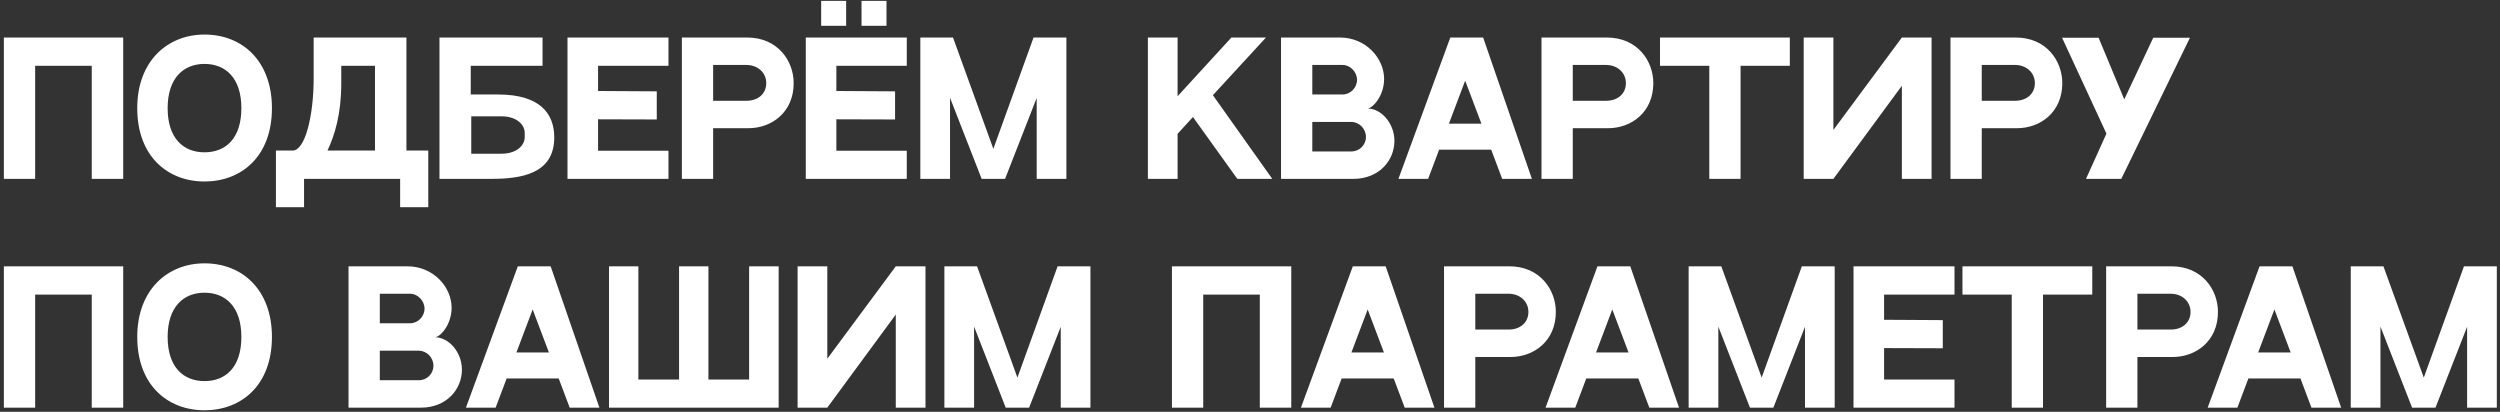 <?xml version="1.0" encoding="UTF-8"?> <svg xmlns="http://www.w3.org/2000/svg" width="601" height="99" viewBox="0 0 601 99" fill="none"><rect x="0" y="0" width="601" height="99" fill="#333333" stroke="none"/> <path d="M0.932 9.022V43H8.45V15.826H22.058V43H29.618V9.022H0.932ZM49.163 8.308C40.301 8.308 32.993 14.65 32.993 25.99C32.993 37.582 40.301 43.63 49.163 43.63C58.025 43.63 65.375 37.624 65.375 25.99C65.375 14.86 58.445 8.308 49.163 8.308ZM49.163 36.616C44.123 36.616 40.301 33.298 40.301 25.99C40.301 18.724 44.165 15.364 49.163 15.364C54.203 15.364 58.025 18.724 58.025 25.99C58.025 33.298 54.245 36.616 49.163 36.616ZM90.146 36.196H78.722C80.444 32.584 82.04 27.46 82.04 20.026V15.826H90.146V36.196ZM97.706 36.196V9.022C93.38 9.022 79.142 9.022 75.404 9.022V18.808C75.404 28.006 73.304 36.196 70.364 36.196C73.85 36.196 70.658 36.196 66.332 36.196V49.804H73.094V43H96.194V49.804H102.956V36.196H97.706ZM119.718 22.714H113.166V15.826H130.428V9.022H105.648V43H118.038C125.178 43 133.242 41.866 133.242 33.046C133.242 27.334 129.882 22.714 119.718 22.714ZM126.144 32.92C126.144 35.146 123.96 36.952 120.6 36.952H113.292V27.964H120.6C123.96 27.964 126.144 29.77 126.144 31.996V32.92ZM136.425 9.022V43H160.701V36.238H143.775V28.678L157.887 28.72V21.958L143.775 21.874V15.826H160.701V9.022H136.425ZM179.628 9.022H168.918H163.92V43H171.438V30.82H179.922C185.508 30.82 190.8 26.998 190.8 19.984C190.8 14.65 186.978 9.022 179.628 9.022ZM179.46 24.226H171.438V15.616H179.46C182.064 15.616 184.206 17.38 184.206 19.984C184.206 22.588 182.19 24.226 179.46 24.226ZM203.414 6.208V0.202H197.408V6.208H203.414ZM213.116 6.208V0.202H207.11V6.208H213.116ZM217.988 15.826V9.022H193.712V43H217.988V36.238H201.062V28.678L215.174 28.72V21.958L201.062 21.874V15.826H217.988ZM248.464 9.022L238.804 35.776L229.102 9.022H221.248V43H228.388V23.512L235.99 43H241.618L249.22 23.554V43H256.36V9.022H248.464ZM297.456 43H305.856L291.576 22.882L304.344 9.022H296.028L283.092 23.134V9.022H275.952V43H283.092V32.164L286.788 28.132L297.456 43ZM307.959 9.022V43H325.347C331.605 43 335.217 38.506 335.217 33.886C335.217 29.518 331.941 26.074 328.749 26.074C329.883 26.074 332.739 23.176 332.739 18.976C332.739 14.02 328.371 9.022 322.113 9.022H307.959ZM315.477 15.616H322.785C324.591 15.616 326.229 17.296 326.229 19.186C326.229 21.076 324.675 22.714 322.743 22.714H315.477V15.616ZM324.885 36.406H315.477V29.308H324.801C326.775 29.308 328.371 30.946 328.371 32.92C328.371 34.852 326.817 36.406 324.885 36.406ZM361.129 43H368.269L356.551 9.022H348.655L336.181 43H343.321L345.967 35.986H358.483L361.129 43ZM348.319 29.728L352.225 19.396L356.131 29.728H348.319ZM386.286 9.022H375.576H370.578V43H378.096V30.82H386.58C392.166 30.82 397.458 26.998 397.458 19.984C397.458 14.65 393.636 9.022 386.286 9.022ZM386.118 24.226H378.096V15.616H386.118C388.722 15.616 390.864 17.38 390.864 19.984C390.864 22.588 388.848 24.226 386.118 24.226ZM399.068 9.022V15.826H410.912V43H418.43V15.826H430.274V9.022H399.068ZM433.607 9.022V43H440.747L457.211 20.614V43H464.351V9.022H457.211L440.747 31.24V9.022H433.607ZM484.604 9.022H473.894H468.896V43H476.414V30.82H484.898C490.484 30.82 495.776 26.998 495.776 19.984C495.776 14.65 491.954 9.022 484.604 9.022ZM484.436 24.226H476.414V15.616H484.436C487.04 15.616 489.182 17.38 489.182 19.984C489.182 22.588 487.166 24.226 484.436 24.226ZM517.645 9.064L510.673 23.89L504.499 9.064H495.721L506.389 32.122L501.475 43H509.959L526.465 9.064H517.645ZM0.932 64.022V98H8.45V70.826H22.058V98H29.618V64.022H0.932ZM49.163 63.308C40.301 63.308 32.993 69.65 32.993 80.99C32.993 92.582 40.301 98.63 49.163 98.63C58.025 98.63 65.375 92.624 65.375 80.99C65.375 69.86 58.445 63.308 49.163 63.308ZM49.163 91.616C44.123 91.616 40.301 88.298 40.301 80.99C40.301 73.724 44.165 70.364 49.163 70.364C54.203 70.364 58.025 73.724 58.025 80.99C58.025 88.298 54.245 91.616 49.163 91.616ZM83.787 64.022V98H101.175C107.433 98 111.045 93.506 111.045 88.886C111.045 84.518 107.769 81.074 104.577 81.074C105.711 81.074 108.567 78.176 108.567 73.976C108.567 69.02 104.199 64.022 97.941 64.022H83.787ZM91.305 70.616H98.613C100.419 70.616 102.057 72.296 102.057 74.186C102.057 76.076 100.503 77.714 98.571 77.714H91.305V70.616ZM100.713 91.406H91.305V84.308H100.629C102.603 84.308 104.199 85.946 104.199 87.92C104.199 89.852 102.645 91.406 100.713 91.406ZM136.957 98H144.097L132.379 64.022H124.483L112.009 98H119.149L121.795 90.986H134.311L136.957 98ZM124.147 84.728L128.053 74.396L131.959 84.728H124.147ZM180.09 64.022V91.238H170.304V64.022H163.248V91.238H153.462V64.022H146.406V98H187.188V64.022H180.09ZM191.743 64.022V98H198.883L215.347 75.614V98H222.487V64.022H215.347L198.883 86.24V64.022H191.743ZM254.247 64.022L244.587 90.776L234.885 64.022H227.031V98H234.171V78.512L241.773 98H247.401L255.003 78.554V98H262.143V64.022H254.247ZM281.735 64.022V98H289.253V70.826H302.861V98H310.421V64.022H281.735ZM337.694 98H344.834L333.116 64.022H325.22L312.746 98H319.886L322.532 90.986H335.048L337.694 98ZM324.884 84.728L328.79 74.396L332.696 84.728H324.884ZM362.851 64.022H352.141H347.143V98H354.661V85.82H363.145C368.731 85.82 374.023 81.998 374.023 74.984C374.023 69.65 370.201 64.022 362.851 64.022ZM362.683 79.226H354.661V70.616H362.683C365.287 70.616 367.429 72.38 367.429 74.984C367.429 77.588 365.413 79.226 362.683 79.226ZM396.499 98H403.639L391.921 64.022H384.025L371.551 98H378.691L381.337 90.986H393.853L396.499 98ZM383.689 84.728L387.595 74.396L391.501 84.728H383.689ZM433.164 64.022L423.504 90.776L413.802 64.022H405.948V98H413.088V78.512L420.69 98H426.318L433.92 78.554V98H441.06V64.022H433.164ZM445.584 64.022V98H469.86V91.238H452.934V83.678L467.046 83.72V76.958L452.934 76.874V70.826H469.86V64.022H445.584ZM471.777 64.022V70.826H483.621V98H491.139V70.826H502.983V64.022H471.777ZM522.025 64.022H511.315H506.317V98H513.835V85.82H522.319C527.905 85.82 533.197 81.998 533.197 74.984C533.197 69.65 529.375 64.022 522.025 64.022ZM521.857 79.226H513.835V70.616H521.857C524.461 70.616 526.603 72.38 526.603 74.984C526.603 77.588 524.587 79.226 521.857 79.226ZM555.673 98H562.813L551.095 64.022H543.199L530.725 98H537.865L540.511 90.986H553.027L555.673 98ZM542.863 84.728L546.769 74.396L550.675 84.728H542.863ZM592.338 64.022L582.678 90.776L572.976 64.022H565.122V98H572.262V78.512L579.864 98H585.492L593.094 78.554V98H600.234V64.022H592.338Z" fill="white"></path> </svg> 